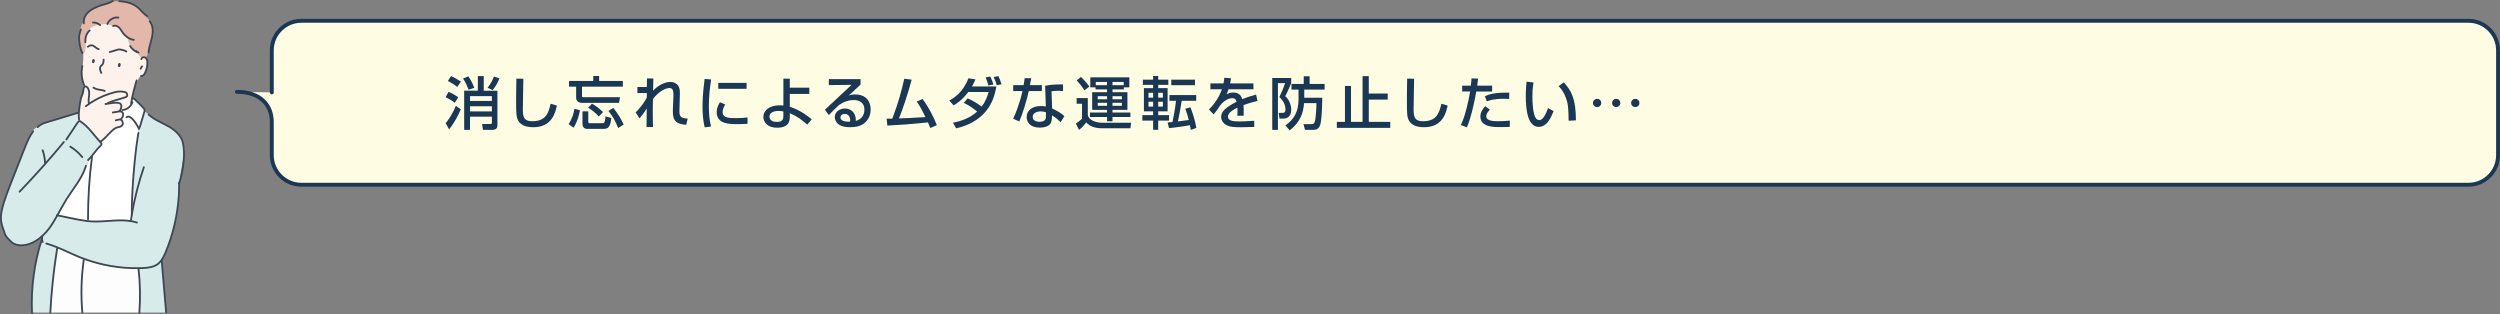 <?xml version="1.0" encoding="UTF-8"?><svg id="b" xmlns="http://www.w3.org/2000/svg" viewBox="0 0 961.11 120.71"><rect x="0" y="0" width="961.11" height="120.71" fill="#808080" stroke="none"/><defs><style>.d{stroke:#3e4853;stroke-linejoin:round;stroke-width:.71px;}.d,.e{fill:none;stroke-linecap:round;}.e{stroke:#1a3754;stroke-miterlimit:10;stroke-width:1.5px;}.f{fill:#fff;}.g{fill:#fffce4;}.h{fill:#e3b8ab;}.i{fill:#fdfdfd;}.j{fill:#fdf2ec;}.k{fill:#d8ebeb;}.l{fill:#1a3754;}</style></defs><g id="c"><g><g><g><path class="g" d="M104.49,35.52V19.34c0-6.24,5.1-11.34,11.34-11.34H949.02c6.24,0,11.34,5.1,11.34,11.34V59.68c0,6.24-5.1,11.34-11.34,11.34H115.83c-6.24,0-11.34-5.1-11.34-11.34v-12.84c0-6.15-4.12-11.53-13.42-11.53"/><path class="e" d="M104.49,35.52V19.34c0-6.24,5.1-11.34,11.34-11.34H949.02c6.24,0,11.34,5.1,11.34,11.34V59.68c0,6.24-5.1,11.34-11.34,11.34H115.83c-6.24,0-11.34-5.1-11.34-11.34v-12.84c0-6.15-4.12-11.53-13.42-11.53"/></g><g><path class="l" d="M172.4,35.31c1.85,.77,2.84,1.41,3.76,2.09l-1.32,2.11c-.51-.4-1.8-1.34-3.52-2.11l1.08-2.09Zm4.75,6.71c-.92,2.18-2.49,5.24-4.49,7.72l-1.34-2.35c1.23-1.52,2.82-3.89,3.92-6.69l1.92,1.32Zm-3.72-12.78c.88,.4,2.2,1.08,3.78,2.16l-1.43,2.02c-.97-.79-1.69-1.25-3.61-2.31l1.25-1.87Zm6.62,.11c.59,.84,1.52,2.38,2.29,4.42l-2.2,.7c-.37-1.01-1.25-3.04-2.11-4.27l2.02-.86Zm3.65,5.52v-5.63h2.27v5.63h5.26v13.29c0,1.25-.73,1.76-1.89,1.76h-3.67l-.33-2.24h3.19c.51,0,.57-.2,.57-.55v-2.27h-8.41v5.06h-2.24v-15.05h5.26Zm-3.01,2.09v1.85h8.41v-1.85h-8.41Zm0,3.89v1.98h8.41v-1.98h-8.41Zm11.31-10.72c-.64,1.63-1.45,3.12-2.6,4.49l-1.96-.88c1.41-1.72,2.11-3.48,2.44-4.31l2.11,.7Z"/><path class="l" d="M201.2,30.27c-.02,1.87-.2,11.27-.2,11.84,0,3.41,.81,4.49,3.7,4.49,4.97,0,6.16-2.95,6.97-6.71l2.42,.68c-.53,2.49-1.76,8.34-9.06,8.34-3.3,0-4.86-1.08-5.68-2.33-.92-1.41-.92-3.3-.92-7.2,0-1.96,0-4.88,.09-9.15l2.68,.04Z"/><path class="l" d="M222.95,42.37c-.29,1.85-.97,4.31-2.42,6.71l-1.94-1.34c1.34-2,1.98-4.16,2.24-5.92l2.11,.55Zm5.11-13.16h2.27v1.91h9.11v2.2h-15.69v3.52c0,.31,.11,.53,.42,.53h14.19l-.37,2.18h-14.19c-2.13,0-2.31-1.52-2.31-1.96v-4.27h-2.73v-2.2h9.31v-1.91Zm-4.14,13.6h2.24v3.94c0,.55,.2,.62,.68,.62h4.58c.88,0,1.1,0,1.39-2.64l2.22,.66c-.46,3.65-1.25,4.16-3.19,4.16h-6.12c-.31,0-1.8-.09-1.8-1.94v-4.8Zm3.65-2.97c1.63,.84,3.43,2.44,4.27,3.26l-1.65,1.69c-1.21-1.39-2.53-2.44-4.07-3.37l1.45-1.58Zm8.21,1.63c2,2.53,3.04,4.31,3.98,6.4l-2.13,1.36c-.99-2.68-2.07-4.49-3.72-6.56l1.87-1.21Z"/><path class="l" d="M251.18,30.16c-.02,.22-.02,.66-.11,4.71,2.22-2.38,4.82-3.37,6.71-3.37,1.01,0,3.19,.48,3.54,3.08,.09,.64,.04,1.69,.04,2.05l-.15,5.59c-.07,2.16,.11,3.32,3.17,3.37l-.57,2.4c-3.67-.35-5.3-1.23-5.13-5.7l.22-5.52c.07-1.67-.2-2.93-1.52-2.93s-3.83,1.01-6.36,4.2c-.04,1.34-.07,2.68-.07,4.69,0,2.71,.07,4.95,.09,6.12h-2.49c0-.48,.07-6.21,.09-7.15-1.01,1.72-2.29,3.23-2.77,3.83l-1.5-2.33c2.53-2.49,3.74-4.6,4.29-5.74l.02-1.67h-3.63v-2.33h3.63c0-.31,.04-3.19,.04-3.28h2.44Z"/><path class="l" d="M273.4,30.56c-.55,3.37-.88,6.75-.88,10.17,0,2.64,.18,5.37,.84,7.92l-2.44,.31c-.64-2.57-.84-5.3-.84-8.12,0-1.19,.04-4.71,.81-10.5l2.51,.22Zm5.41,9.64c-.48,.77-1.01,1.74-1.01,2.86,0,2.35,2.49,2.35,5.26,2.35,2.24,0,3.52-.15,4.33-.26v2.44c-1.45,.13-3.12,.13-4.03,.13-2.88,0-7.83,0-7.83-4.58,0-1.72,.75-3.01,1.25-3.85l2.02,.9Zm8.21-8.34v2.29h-10.89v-2.29h10.89Z"/><path class="l" d="M311.13,36.12h-7.5v4.91c4.29,1.41,7.31,3.89,8.43,4.84l-1.69,2.05c-2.07-1.85-4.03-3.23-6.73-4.42v1.14c0,1.43,0,4.45-4.8,4.45-5.15,0-5.37-3.59-5.37-4.16,0-2.46,2.29-4.44,6.27-4.44,.66,0,1.06,.04,1.43,.09v-10.34h2.46v3.46h7.5v2.44Zm-9.97,6.73c-.51-.11-.99-.2-1.87-.2-2.31,0-3.48,.95-3.48,2.2,0,.31,.11,2.02,2.84,2.02,2.51,0,2.51-1.28,2.51-2.51v-1.52Z"/><path class="l" d="M330.84,30.42v2.09c-1.03,.95-2.66,2.51-3.7,3.45-.24,.24-.46,.44-.9,.81,.64-.26,1.1-.46,2.49-.46,5.7,0,5.99,4.62,5.99,5.77,0,2.29-.99,4.25-2.66,5.46-1.12,.79-2.53,1.36-5.37,1.36-5.76,0-5.76-3.59-5.76-3.89,0-2.16,2.09-3.3,3.94-3.3,2.13,0,4.29,1.5,4.14,4.77,3.3-.95,3.3-3.78,3.3-4.29,0-3.17-2.51-3.72-4.05-3.72-2.13,0-4,.7-5.74,1.94-1.65,1.5-2.71,2.57-3.87,3.83l-1.52-2.05c.53-.46,9.04-8.43,10.25-9.57l-8.74,.09v-2.29h12.21Zm-3.98,15.71c0-.15-.07-2.33-2.09-2.33-1.03,0-1.65,.59-1.65,1.34,0,1.65,2.49,1.65,3.65,1.65,.07-.31,.09-.46,.09-.66Z"/><path class="l" d="M354.65,38.04c2.38,3.1,4.36,7.17,5.52,10.06l-2.55,1.12c-.29-.79-.46-1.23-.88-2.16-8.47,.81-9.4,.9-15.6,1.21l-.29-2.64c.51,.02,1.58-.02,2.18-.02,2.51-6.56,3.43-10.3,4.62-15.34l2.84,.35c-1.43,5.41-3.52,11.62-4.88,14.9,3.43-.11,4.11-.15,10.17-.51-2.05-4.22-2.77-5.17-3.37-5.94l2.24-1.03Z"/><path class="l" d="M371.98,37.82c2.93,1.21,5.15,2.97,5.41,3.17,1.67-2.13,2.38-4.58,2.68-5.61h-7.83c-2.33,3.12-4.64,4.55-5.61,5.15l-1.69-1.87c1.61-.88,5.28-3.04,7.35-8.56l2.73,.42c-.37,.86-.73,1.65-1.34,2.71h9.37c-.64,3.76-2.55,13.11-15.45,16.11l-1.25-2.16c3.41-.66,6.73-1.91,9.31-4.29-2.91-2.38-4.36-2.97-5.15-3.32l1.47-1.74Zm7.99-4.97c-.2-.79-.33-1.28-1.03-3.1l1.78-.31c.48,.95,.68,1.5,1.21,3.04l-1.96,.37Zm3.23-.07c-.26-.99-.77-2.35-1.21-3.17l1.85-.35c.48,1.03,.7,1.65,1.19,3.12l-1.83,.4Z"/><path class="l" d="M396.47,30.09c-.07,.31-.51,2.46-.55,2.64h4.62v2.29h-5.04c-.57,2.88-2.42,8.96-3.63,11.68l-2.35-1.06c.46-.97,2.35-5.17,3.57-10.63h-3.57v-2.29h4c.18-.97,.29-1.74,.42-2.68l2.53,.04Zm12.21,4.91c-.73-.07-1.19-.09-1.89-.09-1.36,0-1.96,.09-2.53,.18l.22,6.6c3.12,1.45,4.16,2.46,4.71,2.99l-1.45,2.31c-.51-.51-1.56-1.58-3.3-2.66,0,.46,0,2.13-.46,2.97-.71,1.32-2.62,1.76-4.14,1.76-4.64,0-5.15-2.97-5.15-4.05,0-2.57,2.11-4.25,5.54-4.25,.88,0,1.39,.09,1.83,.18l-.26-7.96c1.67-.35,2.99-.51,6.87-.55l.02,2.58Zm-6.56,8.18c-.53-.18-1.12-.35-2.05-.35-1.83,0-3.06,.81-3.06,2.16,0,1.54,1.74,1.83,2.64,1.83,2.46,0,2.46-1.47,2.46-2.09v-1.54Z"/><path class="l" d="M413.91,37.69h4.29v6.49c.18,1.63,2.49,3.01,5.59,3.01h11.07l-.29,2.13h-10.87c-3.83,0-5.24-1.41-6.12-2.27-.88,1.25-1.89,2.22-2.75,2.88l-1.23-2.42c.68-.44,1.87-1.34,2.38-1.85v-5.79h-2.07v-2.2Zm1.65-8.1c1.3,1.19,2.31,2.35,3.23,3.7l-1.85,1.43c-1.03-1.47-2.02-2.77-2.99-3.83l1.61-1.3Zm3.59,.13h15.01v3.85h-2.11v.81h-4.36v1.06h5.74v6.8h-5.74v1.01h6.89v1.74h-6.89v1.63h-2.09v-1.63h-6.56v-1.74h6.56v-1.01h-5.72v-6.8h5.72v-1.06h-4.42v-.81h-2.02v-3.85Zm2.11,3.04h4.33v-1.25h-4.33v1.25Zm.75,4.22v1.17h3.59v-1.17h-3.59Zm0,2.53v1.17h3.59v-1.17h-3.59Zm9.99-8.01h-4.31v1.25h4.31v-1.25Zm-4.31,5.48v1.17h3.61v-1.17h-3.61Zm0,2.53v1.17h3.61v-1.17h-3.61Z"/><path class="l" d="M439.37,30.62h3.94v-1.41h1.96v1.41h3.89v2h-3.89v1.25h3.61v8.93h-3.61v1.45h4.16v2.11h-4.16v3.54h-1.96v-3.54h-4.14v-2.11h4.14v-1.45h-3.54v-8.93h3.54v-1.25h-3.94v-2Zm2.16,5.06v1.87h1.78v-1.87h-1.78Zm0,3.43v1.87h1.78v-1.87h-1.78Zm3.74-3.43v1.87h1.8v-1.87h-1.8Zm0,3.43v1.87h1.8v-1.87h-1.8Zm12.52,10.83c-.09-.57-.15-1.1-.31-1.8-3.56,.66-6.91,.99-8.05,1.12l-.55-2.18c.26-.02,1.58-.15,1.87-.18,.4-1.74,1.01-5.04,1.36-8.14h-2.53v-2.22h10.3v2.22h-5.59c-.2,1.25-.73,4.62-1.45,7.92,1.74-.22,2.05-.24,4.18-.55-.37-1.58-.77-2.77-1.34-4.33l1.96-.55c.92,2.18,1.91,5.52,2.29,7.92l-2.13,.77Zm1.61-19.32v2.13h-9.11v-2.13h9.11Z"/><path class="l" d="M473.27,30.09c-.07,.51-.13,.92-.35,1.96h8.96v2.27h-9.59c-.26,.9-.53,1.43-.75,1.89,.86-.37,1.45-.64,2.55-.64,1.92,0,2.88,.77,3.52,2.55,2.16-.9,4.09-1.43,5.28-1.76l.55,2.46c-1.01,.22-2.68,.62-5.39,1.58,.11,1.01,.11,2.13,.07,4.09h-2.46c.07-.57,.09-.9,.09-1.65,0-.62-.02-1.06-.04-1.45-.99,.48-3.63,1.78-3.63,3.41,0,1.87,2.49,1.87,4.6,1.87,.29,0,2.51,0,5.5-.24v2.38c-1.65,.07-3.5,.11-5.15,.11-2.4,0-4.67-.04-6.18-1.25-.42-.33-1.39-1.25-1.39-2.77,0-2.24,2.18-3.83,5.96-5.81-.22-.68-.55-1.34-1.72-1.34-1.96,0-3.89,1.76-4.58,2.75-1.36,2-1.52,2.22-2.55,3.46l-1.8-1.87c2.22-2.18,3.96-4.82,4.97-7.77h-4.42v-2.27h5.06c.2-1.01,.24-1.52,.29-2.16l2.62,.2Z"/><path class="l" d="M489.11,29.99h7.28v1.98c-.31,.75-1.25,3.1-2.27,5,2.13,1.89,2.29,4.6,2.29,5.17,0,2.02-.95,3.45-2.97,3.45h-1.56l-.29-2.2h1.63c.95,0,.97-1.01,.97-1.39,0-1.67-.95-3.5-2.35-4.67,.77-1.56,1.72-3.83,2.22-5.37h-2.77v17.96h-2.18V29.99Zm12.3,7.59h6.93c-.04,4.36-.29,8.82-.81,10.5-.57,1.83-2.05,1.85-3.1,1.85h-2.71l-.62-2.22h3.1c.31,0,.81,0,1.12-.57,.57-1.06,.77-6.03,.77-7.48h-4.75c-.29,3.59-1.36,7.28-5.52,10.45l-1.65-1.87c3.15-2.31,5.04-5.06,5.04-9.97v-3.83h-2.71v-2.18h4.71v-2.93h2.27v2.93h5.76v2.18h-7.83v3.15Z"/><path class="l" d="M526.22,29.28v6.69h7.28v2.33h-7.28v8.54h8.25v2.31h-20.53v-2.31h3.12v-13.8h2.33v13.8h4.44V29.28h2.38Z"/><path class="l" d="M543.65,30.27c-.02,1.87-.2,11.27-.2,11.84,0,3.41,.81,4.49,3.7,4.49,4.97,0,6.16-2.95,6.97-6.71l2.42,.68c-.53,2.49-1.76,8.34-9.06,8.34-3.3,0-4.86-1.08-5.68-2.33-.92-1.41-.92-3.3-.92-7.2,0-1.96,0-4.88,.09-9.15l2.68,.04Z"/><path class="l" d="M568.25,30.23c-.09,.64-.13,1.12-.35,2.71h5.74v2.24h-6.1c-.24,1.56-1.76,9.62-3.59,13.75l-2.33-.84c1.78-3.72,3.01-9.57,3.56-12.92h-3.06v-2.24h3.34c.2-1.83,.22-2.09,.24-2.79l2.53,.09Zm4.53,11.9c-1.3,1.32-1.39,2.24-1.39,2.57,0,1.89,3.08,1.89,4.4,1.89,1.43,0,3.28-.04,4.66-.22l-.02,2.38c-.7,.07-1.17,.11-3.81,.11-2.35,0-7.5,0-7.5-4.09,0-1.63,.9-2.86,1.87-3.92l1.78,1.28Zm7.42-4.09c-.55-.04-1.12-.07-2-.07-3.98,0-5.83,.7-6.6,1.01l-.75-2.02c2.05-.86,3.98-1.41,9.37-1.34l-.02,2.42Z"/><path class="l" d="M589.54,31.72c-.15,.97-.42,2.62-.42,5.41,0,2.16,.18,6.95,1.47,8.49,.22,.26,.66,.55,1.21,.55,1.41,0,2.55-2.42,3.34-4.6l2.11,1.14c-1.5,4.09-3.34,6.07-5.68,6.07-4.16,0-4.99-6.27-4.99-11.82,0-2.46,.2-4.53,.29-5.57l2.66,.31Zm13.51,14.7c-.07-4.14-.11-6.27-1.03-8.76-.84-2.29-1.91-3.65-2.82-4.55l1.96-1.45c2.75,2.97,4.69,5.96,4.69,14.61l-2.79,.15Z"/><path class="l" d="M615.59,39.58c0,.88-.7,1.58-1.58,1.58s-1.61-.7-1.61-1.58,.73-1.58,1.61-1.58,1.58,.68,1.58,1.58Zm7.33,0c0,.88-.7,1.58-1.58,1.58s-1.58-.7-1.58-1.58c.02-.9,.7-1.58,1.58-1.58s1.58,.68,1.58,1.58Zm7.35,0c0,.88-.73,1.58-1.61,1.58s-1.58-.7-1.58-1.58,.73-1.58,1.58-1.58,1.61,.68,1.61,1.58Z"/></g></g><g><g><path class="k" d="M22.06,82.79c1.15-2.06,2.24-4.17,3.49-6.17,2.48-3.97,5.65-7.6,7.22-12.02h.04c.36,.11,.97-2.21,1.47-3.48,1.58-1.62,2.66-3.49,4.33-5.06,.19-.18,.4-.4,.4-.67,0-.26-.18-.47-.35-.65-.09-.09-.18-.19-.27-.29-2.37-2.61-4.5-5.85-7.25-7.6-.12-.08-.21-.2-.33-.26-.15-.25-.3-.5-.44-.75-.12-.64-.13-1.52-.07-2.47l-.24-.03c-4.18,1.27-8.36,2.55-12.55,3.82-1.04,.32-1.75,.63-2.77,1.48l-.08-.1c-1.43,.74-2.53,2.08-2.99,3.62-1.15,2.03-2,4.24-2.85,6.44-1.81,4.71-3.32,8.39-5.13,13.11-1.17,3.03-3.36,8.66-3.34,11.93,.02,2.59,.74,3.85,1.54,6.3,.38,1.15,1.55,2.13,2.38,2.98,1.04,1.06,2.59,1.42,4.04,1.39,2.89-.06,5.55-1.45,7.78-3.43,.05-.05,.1-.09,.15-.14,.97-.87,1.85-1.86,2.63-2.9,1.19-1.59,2.21-3.3,3.18-5.04Z"/><path class="k" d="M70.94,57.71c-.09-.75-.26-1.49-.5-2.2-.39-2.97-2.84-5.29-5.38-6.77-2.66-1.55-5.65-2.59-7.93-4.7l.04-.05c-.51-.44-1.06-.83-1.65-1.17-.02,.09-.05,.17-.07,.26-.5,1.68-.99,3.36-1.48,5.04l-.56,1.45c-.05-.14-.13-.33-.24-.55,.05,1.25-.03,2.51-.24,3.75h.02c-1.28,7.93-2.4,22.53-2.26,29.63-.1,.57-.19,1.14-.27,1.7,.03,.33,.1,.66,.21,.97-5.06-.94-10.41,.39-15.6,.05-1.73-.11-3.44-.42-5.15-.71-2.19-.38-5.57-1.2-7.81-1.61-.97,1.74-1.99,3.46-3.18,5.04-.78,1.04-1.66,2.02-2.63,2.9h0c-.13,.53-.14,1.08-.04,1.61l-.25,.03c-2.82,8.93-4.07,18.39-3.66,27.78,2.35,0,4.69,0,7.04,0,.43-7.97,1.26-15.93,2.51-23.81h-.06c.07-.45,.1-.89,.08-1.33,2.88,1.17,5.68,2.58,8.56,3.75,.63,.26,1.26,.5,1.89,.73,6.69,2.46,13.8,3.68,20.89,3.58,.55,0,1.09-.02,1.64-.04,2.12-.09,4.36-.35,6.03-1.72,.47-.38,.86-.83,1.21-1.33,.64-.9,1.11-1.93,1.54-2.96,2.88-6.86,4.61-14.24,5.09-21.72,.1-1.57,.15-3.15,.13-4.73l2.08-12.89Z"/><path class="i" d="M21.85,96.35c-1.25,7.88-2.09,15.83-2.51,23.81,4.11,0,8.21,0,12.32,0v-.06c-.59-6.74-.4-13.56,.56-20.26l.12-.33c-.63-.23-1.27-.48-1.89-.73-2.88-1.18-5.68-2.59-8.56-3.75,.02,.44,0,.88-.08,1.32h.06Z"/><path class="f" d="M51.24,37.87v-.04c-.16-.02-.31-.12-.37-.28h-.07c-.18,.86-.32,1.62-.38,2.13l-.27,.03c.03,.29,.05,.59,.06,.89-.76,.98-1.91,1.64-3.12,1.71l-.05-.03c-.14,.22-.32,.42-.52,.59,.13,.04,.25,.09,.36,.17,.43,.32,.54,.97,.39,1.5-.11,.38-.32,.71-.56,1.02,0,.19-.01,.38-.04,.57,.15,.13,.26,.32,.35,.51,.17,.38,.27,.83,.13,1.22-.16,.45-.59,.73-1.03,.88-.44,.15-.9,.19-1.34,.34-1.62,.55-3.97,3.79-5.66,5.03l-.04-.06c-.2,.16-.42,.28-.65,.36l-.04,.04c.09,.1,.18,.19,.27,.29,.17,.18,.36,.4,.35,.65,0,.27-.21,.49-.4,.67-1.67,1.58-2.75,3.44-4.33,5.06-.5,1.27-1.11,3.59-1.47,3.49h-.04c-1.57,4.41-4.74,8.04-7.22,12.01-1.25,2-2.34,4.11-3.49,6.17,2.25,.41,5.63,1.22,7.81,1.61,1.71,.3,3.42,.6,5.15,.71,5.2,.34,10.55-.98,15.6-.05-.12-.31-.19-.64-.21-.97,.08-.56,.17-1.12,.27-1.7-.14-7.1,.98-21.71,2.26-29.63h-.02c.21-1.24,.29-2.5,.24-3.75,.11,.23,.2,.42,.24,.55l.56-1.45c.49-1.68,.99-3.36,1.48-5.04,.02-.08,.05-.17,.07-.26,.04-.18,.07-.36,.05-.54-.05-.43-.37-.75-.67-1.05-.97-.95-1.93-1.91-2.9-2.86-.31-.31-.49-.49-.76-.51Z"/><path class="j" d="M32.25,33.69s-.04,.09-.06,.14c-.17,.5-.15,1.04-.25,1.56-.14,.71-.49,1.34-.71,2.03-.17,.5-.26,1.02-.36,1.54-.19,1.03-.47,2.8-.57,4.4-.06,.94-.05,1.83,.07,2.47,.15,.25,.29,.5,.44,.75,.12,.06,.21,.18,.33,.26,2.75,1.75,4.88,4.99,7.25,7.6l.04-.04c.24-.08,.46-.21,.65-.36l.04,.06c1.69-1.24,4.04-4.48,5.66-5.03,.44-.15,.9-.19,1.34-.34,.44-.15,.87-.43,1.03-.88,.14-.39,.04-.84-.13-1.22-.08-.19-.2-.38-.35-.51,.02-.19,.03-.38,.04-.57,.24-.31,.45-.65,.56-1.02,.15-.53,.05-1.18-.39-1.5-.11-.08-.23-.14-.36-.17-.17-.05-.36-.06-.54-.04v-.17c.37-.45,.6-1.02,.65-1.62,.02-.28,0-.58-.13-.83-.2-.35-.6-.53-.99-.61-.58-.12-1.18-.08-1.77-.03-.77,.07-1.54,.17-2.3,.3,.02-.09,.05-.18,.08-.26h0c1.7-.89,4.14-1.33,5.94-1.98,.43-.15,1.04-.23,1.35-.61,.24-.29-.01-1.14-.27-1.38-.18-.16-.42-.23-.66-.28-1-.21-2.04-.23-3.05-.06-.71,.12-1.39,.34-2.07,.55-.35,.11-.69,.22-1.04,.33-2.48,.83-4.86,2-7.06,3.47l-.02-.02c-.18-.04-.35-.08-.53-.12-.16-1.01,.07-2.04,.15-3.06,.08-1.07-.06-2.27-.84-2.96-.2-.18-.47-.32-.73-.25-.21,.06-.35,.24-.44,.45Z"/><path class="h" d="M52.53,19.91c.34,.53,.71,1.05,1.1,1.54,.28,.34,.66,.71,1.09,.62l.09,.04c.18-.1,.39-.14,.6-.11,.19,.03,.37,.11,.53,.23,.59-.63,.95-1.48,1-2.35l.22,.02c.17-1.97,.93-3.85,1.33-5.79,.4-1.95,.38-4.18-.79-5.72l.04-.03c-.85-1.24-1.81-2.39-2.86-3.46l.07-.07c-.67-.69-1.3-1.45-2.04-2.04-1.94-1.56-4.33-2.14-6.77-2.33v.07c-1.1-.08-2.21-.03-3.3,.15-1.34,.76-3.48,1.13-4.76,1.64-1.46,.59-2.94,1.22-4.11,2.3-1.09,1.02-1.88,2.52-1.76,4.03h-.33c-.57,.86-.93,1.86-1.02,2.88l.16,.05c-.31,.97-.62,1.85-.6,2.89,.03,1.83,.38,4.34,1.27,5.91l-.08,.09c.12,.06,.24,.1,.37,.07,.01,0,.02,0,.03,0,.19-.06,.3-.27,.37-.47,.48-1.22,.62-2.57,.4-3.86h.03c-.05-1.23,.13-2.3,.65-3.25,.25-1.08,.94-2.06,1.88-2.64,.86-.53,1.87-.73,2.87-.88,.1-.02,.19-.03,.29-.05,.49-.08,.99-.15,1.49-.17,1.21-.05,2.44,.25,3.49,.85l.04-.07c.76-.38,1.69,0,2.29,.61s.99,1.41,1.5,2.1c.45,.62,1.01,1.15,1.63,1.57,.35,1.28,.8,2.53,1.35,3.74l-.02,.02c.57,.82,1.37,1.48,2.26,1.87Z"/><path class="i" d="M32.21,99.83c-.96,6.7-1.15,13.51-.56,20.26v.06c7.3,0,14.61,0,21.91,0,.43-5.64,.32-11.32-.34-16.93v-.13c-7.1,.1-14.21-1.12-20.9-3.58l-.12,.33Z"/><path class="j" d="M50.81,37.53c-.18,.87-.32,1.63-.38,2.15l-.27,.03c.03,.29,.05,.59,.06,.89-.76,.98-1.91,1.64-3.12,1.71l-.05-.03c-.14,.22-.32,.42-.52,.59-.17-.05-.36-.06-.54-.04v-.17c.37-.45,.6-1.02,.65-1.62,.02-.28,0-.58-.13-.83-.2-.35-.6-.53-.99-.61-.58-.12-1.18-.08-1.77-.03-.77,.07-1.54,.17-2.3,.3,.02-.09,.05-.18,.08-.26h0c1.7-.89,4.14-1.33,5.94-1.98,.43-.15,1.04-.23,1.35-.61,.24-.29-.01-1.14-.27-1.38-.18-.16-.42-.23-.66-.28-1-.21-2.04-.23-3.05-.06-.71,.12-1.39,.34-2.07,.55-.35,.11-.69,.22-1.04,.33-2.48,.83-4.86,2-7.06,3.47l-.02-.02c-.18-.04-.35-.08-.53-.12-.16-1.01,.07-2.04,.15-3.06,.08-1.07-.06-2.27-.84-2.96-.2-.18-.47-.32-.73-.25-.21,.06-.35,.24-.44,.45-.09-.43-.18-.85-.27-1.28l.2-.07c-.82-2.19-1.01-4.64-.52-6.93l.14,.02c.18-1.62,.25-3.26,.21-4.89,.19-.06,.3-.27,.37-.47,.48-1.22,.62-2.57,.4-3.86h.03c-.05-1.23,.13-2.3,.65-3.25,.25-1.08,.94-2.06,1.88-2.64,.86-.53,1.87-.73,2.87-.88,.1-.02,.19-.03,.29-.05,.49-.08,.99-.15,1.49-.17,1.21-.05,2.44,.25,3.49,.85l.04-.07c.76-.38,1.69,0,2.29,.61s.99,1.41,1.5,2.1c.45,.62,1.01,1.15,1.63,1.57,.35,1.28,.8,2.53,1.35,3.74l-.02,.02c.57,.82,1.37,1.48,2.26,1.87,.34,.53,.71,1.05,1.1,1.54,.28,.34,.66,.71,1.09,.62l.09,.04c.18-.1,.39-.14,.6-.11,.19,.03,.37,.11,.53,.23,.23,.17,.41,.41,.53,.68,.2,.45,.22,.96,.2,1.46-.04,1.15-.33,2.28-.76,3.33-.16,.39-.35,.78-.63,1.08-.24,.25-.57,.44-.91,.46-.13,.11-.35,.14-.51,.22-.2,.1-.32,.3-.43,.49-.35,.61-.66,1.25-.91,1.91l-.25-.03c-.45,1.52-1.05,3.86-1.44,5.71Zm-14.83-13.71c.08-.18,.12-.46,.09-.65,0,0,0-.01,0-.02-.04-.12-.14-.17-.23-.04-.03,.05-.05,.11-.06,.17-.04,.17-.06,.39-.03,.56,.05,.24,.17,.12,.24-.03Zm9.96,1.5c.08-.18,.12-.46,.09-.65,0,0,0-.01,0-.02-.04-.12-.14-.17-.23-.04-.03,.05-.05,.11-.06,.17-.04,.17-.06,.39-.03,.56,.05,.24,.17,.12,.24-.03Z"/><path class="k" d="M62.1,100.26v-.26c-.35,.49-.75,.94-1.21,1.33-1.66,1.37-3.91,1.62-6.03,1.72-.55,.02-1.09,.04-1.64,.04v.13c.66,5.61,.77,11.3,.34,16.93,3.4,0,6.79,0,10.18,0l.12-.07c-.54-6.61-1.1-13.22-1.69-19.82h-.08Z"/></g><g><path class="d" d="M46.02,24.67s0-.01,0-.02c-.04-.12-.14-.17-.23-.04-.03,.05-.05,.11-.06,.17-.04,.17-.06,.39-.03,.56,.05,.24,.17,.12,.24-.03,.08-.18,.12-.46,.09-.65Z"/><path class="d" d="M36.06,23.17s0-.01,0-.02c-.04-.12-.14-.17-.23-.04-.03,.05-.05,.11-.06,.17-.04,.17-.06,.39-.03,.56,.05,.24,.17,.12,.24-.03,.08-.18,.12-.46,.09-.65Z"/><path class="d" d="M39.84,22.92c-.02,.74-.07,1.57-.6,2.06-.12,.11-.26,.2-.38,.31-.35,.34-.46,.87-.39,1.36,.06,.49,.27,.94,.48,1.38"/><path class="d" d="M48.57,19.8c-.4-.37-1.85-.71-2.38-.79-.97-.15-2.84,.84-4.01,.97"/><path class="d" d="M37.95,18.88c-1.4-.26-2.13-2.49-4.16-.91"/><path class="d" d="M40.26,34.98c-.47-.26-1.01-.3-1.54-.39-1.05-.18-1.89-.29-2.79-.89"/><path class="d" d="M31.66,25.41c-.49,2.29-.31,4.74,.52,6.93,.06,.15,.12,.31,.18,.46"/><path class="d" d="M41.26,9.2c.69-1.66,2.53-2.72,4.25-2.44"/><path class="d" d="M43.51,10.01c.76-.38,1.69,0,2.29,.61s.99,1.41,1.5,2.1c.45,.62,1.01,1.15,1.63,1.57,.75,.52,1.61,.87,2.5,1.04"/><path class="d" d="M50.03,17.69c.07,.12,.15,.24,.23,.36,.57,.82,1.37,1.48,2.26,1.87,.24,.1,.48,.19,.73,.26"/><path class="d" d="M54.34,22.75c.04-.28,.23-.51,.47-.64,.18-.1,.39-.14,.6-.11,.19,.03,.37,.11,.53,.23,.23,.17,.41,.41,.53,.68,.2,.45,.22,.96,.2,1.46-.04,1.15-.33,2.28-.76,3.33-.16,.39-.35,.78-.63,1.08-.24,.25-.57,.44-.91,.46-.06,0-.13,0-.19,0"/><path class="d" d="M54.63,25.52c-.24,.25-.42,.55-.53,.88"/><path class="d" d="M38.48,9.68c-.09-.08-.18-.16-.27-.24-.7-.55-1.59-.84-2.47-.77"/><path class="d" d="M34.47,11.69c-.42,.4-.75,.82-1.01,1.28-.52,.94-.7,2.02-.65,3.24"/><path class="d" d="M31.1,11.31c-.03,.09-.06,.19-.09,.28-.31,.97-.62,1.85-.6,2.89,.03,1.83,.38,4.34,1.27,5.91"/><path class="d" d="M57.13,20.16c0-.09,.01-.18,.02-.26,.17-1.97,.93-3.85,1.33-5.79,.4-1.95,.38-4.18-.79-5.72-.05-.07-.1-.13-.16-.19"/><path class="d" d="M56.61,6.18c-.63-.34-1.16-.82-1.67-1.34-.67-.69-1.3-1.45-2.04-2.04-1.94-1.56-4.33-2.14-6.77-2.33-.08,0-.16-.01-.24-.02"/><path class="d" d="M43.32,.36c-.15,.12-.31,.23-.49,.33-1.34,.76-3.48,1.13-4.76,1.64-1.46,.59-2.94,1.22-4.11,2.3-1.09,1.02-1.88,2.52-1.76,4.03,0,.1,.02,.2,.04,.3"/><path class="d" d="M52.55,30.89c-.09,.25-.19,.57-.3,.93-.45,1.52-1.05,3.86-1.44,5.71-.18,.87-.32,1.63-.38,2.15"/><path class="d" d="M44.52,46.25c.31-.08,.63-.15,.95-.23,.37-.09,.79-.17,1.11,.03,.04,.02,.07,.04,.1,.07,.15,.13,.26,.32,.35,.51,.17,.38,.27,.83,.13,1.22-.16,.45-.59,.73-1.03,.88-.44,.15-.9,.19-1.34,.34-1.62,.55-3.97,3.79-5.66,5.03-.18,.13-.35,.24-.51,.32"/><path class="d" d="M46.43,45.92c.1-.12,.2-.24,.29-.37,.24-.31,.45-.65,.56-1.02,.15-.53,.05-1.18-.39-1.5-.11-.08-.23-.14-.36-.17-.17-.05-.36-.06-.54-.04-.19,0-.37,.04-.55,.07-.69,.12-1.37,.23-2.06,.35"/><path class="d" d="M45.9,42.74s.06-.07,.09-.11c.37-.45,.6-1.02,.65-1.62,.02-.28,0-.58-.13-.83-.2-.35-.6-.53-.99-.61-.58-.12-1.18-.08-1.77-.03-.77,.07-1.54,.17-2.3,.3-.3,.05-.59,.11-.89,.16"/><path class="d" d="M41.53,39.6c1.7-.89,4.14-1.33,5.94-1.98,.43-.15,1.04-.23,1.35-.61,.24-.29-.01-1.14-.27-1.38-.18-.16-.42-.23-.66-.28-1-.21-2.04-.23-3.05-.06-.71,.12-1.39,.34-2.07,.55-.35,.11-.69,.22-1.04,.33-2.48,.83-4.86,2-7.06,3.47-.57,.38-1.12,.77-1.66,1.19"/><path class="d" d="M34.14,39.65s-.02-.09-.02-.14c-.16-1.01,.07-2.04,.15-3.06,.08-1.07-.06-2.27-.84-2.96-.2-.18-.47-.32-.73-.25-.21,.06-.35,.24-.44,.45-.02,.05-.04,.09-.06,.14-.17,.5-.15,1.04-.25,1.56-.14,.71-.49,1.34-.71,2.03-.17,.5-.26,1.02-.36,1.54-.19,1.03-.47,2.8-.57,4.4-.06,.94-.05,1.83,.07,2.47,0,.05,.02,.1,.03,.15"/><path class="d" d="M57.13,44.04c2.28,2.11,5.26,3.15,7.93,4.7,2.54,1.48,4.99,3.79,5.38,6.77,.02,.14,.03,.27,.04,.41,0,0,1.23,5.36-1.62,14.68"/><path class="d" d="M47.1,42.3c1.21-.07,2.37-.72,3.12-1.71,.3-.39,.53-.82,.69-1.29"/><path class="d" d="M50.82,37.93c.17-.05,.31-.07,.43-.07,.28,.02,.45,.21,.76,.51,.97,.95,1.93,1.91,2.9,2.86,.3,.29,.61,.62,.67,1.05,.02,.18,0,.36-.05,.54-.02,.09-.05,.17-.07,.26-.5,1.68-.99,3.36-1.48,5.04l-.56,1.45c-.05-.14-.13-.33-.24-.55-.83-1.67-3.21-5.28-4.55-3.9"/><path class="d" d="M53.23,51.12c-.1,.51-.19,1.06-.29,1.65-1.28,7.92-2.4,22.53-2.26,29.63,0,.05,0,.11,0,.16"/><path class="d" d="M68.86,70.25c0,.12,0,.23,0,.35,.01,1.58-.03,3.15-.13,4.73-.48,7.47-2.2,14.86-5.09,21.72-.43,1.03-.91,2.06-1.54,2.96-.35,.49-.75,.94-1.21,1.33-1.66,1.37-3.91,1.62-6.03,1.72-.55,.02-1.09,.04-1.64,.04-7.09,.1-14.2-1.12-20.89-3.58-.63-.23-1.27-.48-1.89-.73-2.88-1.18-5.68-2.59-8.56-3.75-1.33-.54-2.68-1.03-4.07-1.42"/><path class="d" d="M55.3,64.28c-1.88,5.43-3.6,12.15-4.61,18.12-.1,.57-.19,1.14-.27,1.7-.04,.25-.08,.5-.11,.75"/><path class="d" d="M52.64,85.57c-.67-.22-1.34-.38-2.02-.51-5.06-.94-10.41,.39-15.6,.05-1.73-.11-3.44-.42-5.15-.71-2.19-.38-5.57-1.2-7.81-1.61-.06-.01-.12-.02-.18-.03"/><path class="d" d="M33.87,61.52c.14-.13,.28-.27,.41-.4,1.58-1.62,2.66-3.49,4.33-5.06,.19-.18,.4-.4,.4-.67,0-.26-.18-.47-.35-.65-.09-.09-.18-.19-.27-.29-2.37-2.61-4.5-5.85-7.25-7.6-.12-.08-.21-.2-.33-.26-.02-.01-.04-.02-.07-.03-.37-.11-.7,.27-.92,.6-1.43,2.15-2.87,4.31-4.3,6.46"/><path class="d" d="M31.62,60.39c-1.3-1.6-2.87-2.97-4.6-4.02"/><path class="d" d="M30.06,43.33c-4.18,1.27-8.36,2.55-12.55,3.82-1.04,.32-1.75,.63-2.77,1.48-.1,.08-.2,.17-.31,.26"/><path class="d" d="M12.74,50.47c-.38,.55-.74,1.11-1.07,1.69-1.15,2.03-2,4.24-2.85,6.44-1.81,4.71-3.32,8.39-5.13,13.11-1.17,3.03-3.36,8.66-3.34,11.93,.02,2.59,.74,3.85,1.54,6.3,.38,1.15,1.55,2.13,2.38,2.98,1.04,1.06,2.59,1.42,4.04,1.39,2.89-.06,5.55-1.45,7.78-3.43,.05-.05,.1-.09,.15-.14,.97-.87,1.85-1.86,2.63-2.9,1.19-1.59,2.21-3.3,3.18-5.04,1.15-2.06,2.24-4.17,3.49-6.17,2.48-3.97,5.65-7.6,7.22-12.02,.11-.3,.2-.59,.29-.9"/><path class="d" d="M24.54,54.61c-5.44,6.58-11.12,12.95-17.01,19.09"/><path class="d" d="M17.33,62.59c-.07-1.64-.39-3.28-.94-4.82"/><path class="d" d="M16.4,93.02c-.08-.22-.15-.44-.19-.68-.1-.53-.08-1.09,.04-1.61"/><path class="d" d="M62.17,100.26c.59,6.6,1.16,13.21,1.69,19.82"/><path class="d" d="M53.23,103.22c.66,5.61,.77,11.3,.34,16.93v.07"/><path class="d" d="M22.02,95.29c-.06,.35-.11,.71-.17,1.06-1.25,7.88-2.09,15.83-2.51,23.81,0,.02,0,.04,0,.06"/><path class="d" d="M15.96,92.37c-2.82,8.93-4.07,18.39-3.66,27.78,0,.07,0,.13,0,.2"/><path class="d" d="M35.38,60.18c-1.04,7.99-1.56,16.06-1.54,24.13"/><path class="d" d="M32.21,99.83c-.96,6.7-1.15,13.51-.56,20.26"/><path class="d" d="M52.53,19.91c-.06-.09-.11-.18-.16-.27"/></g></g></g></g></svg>